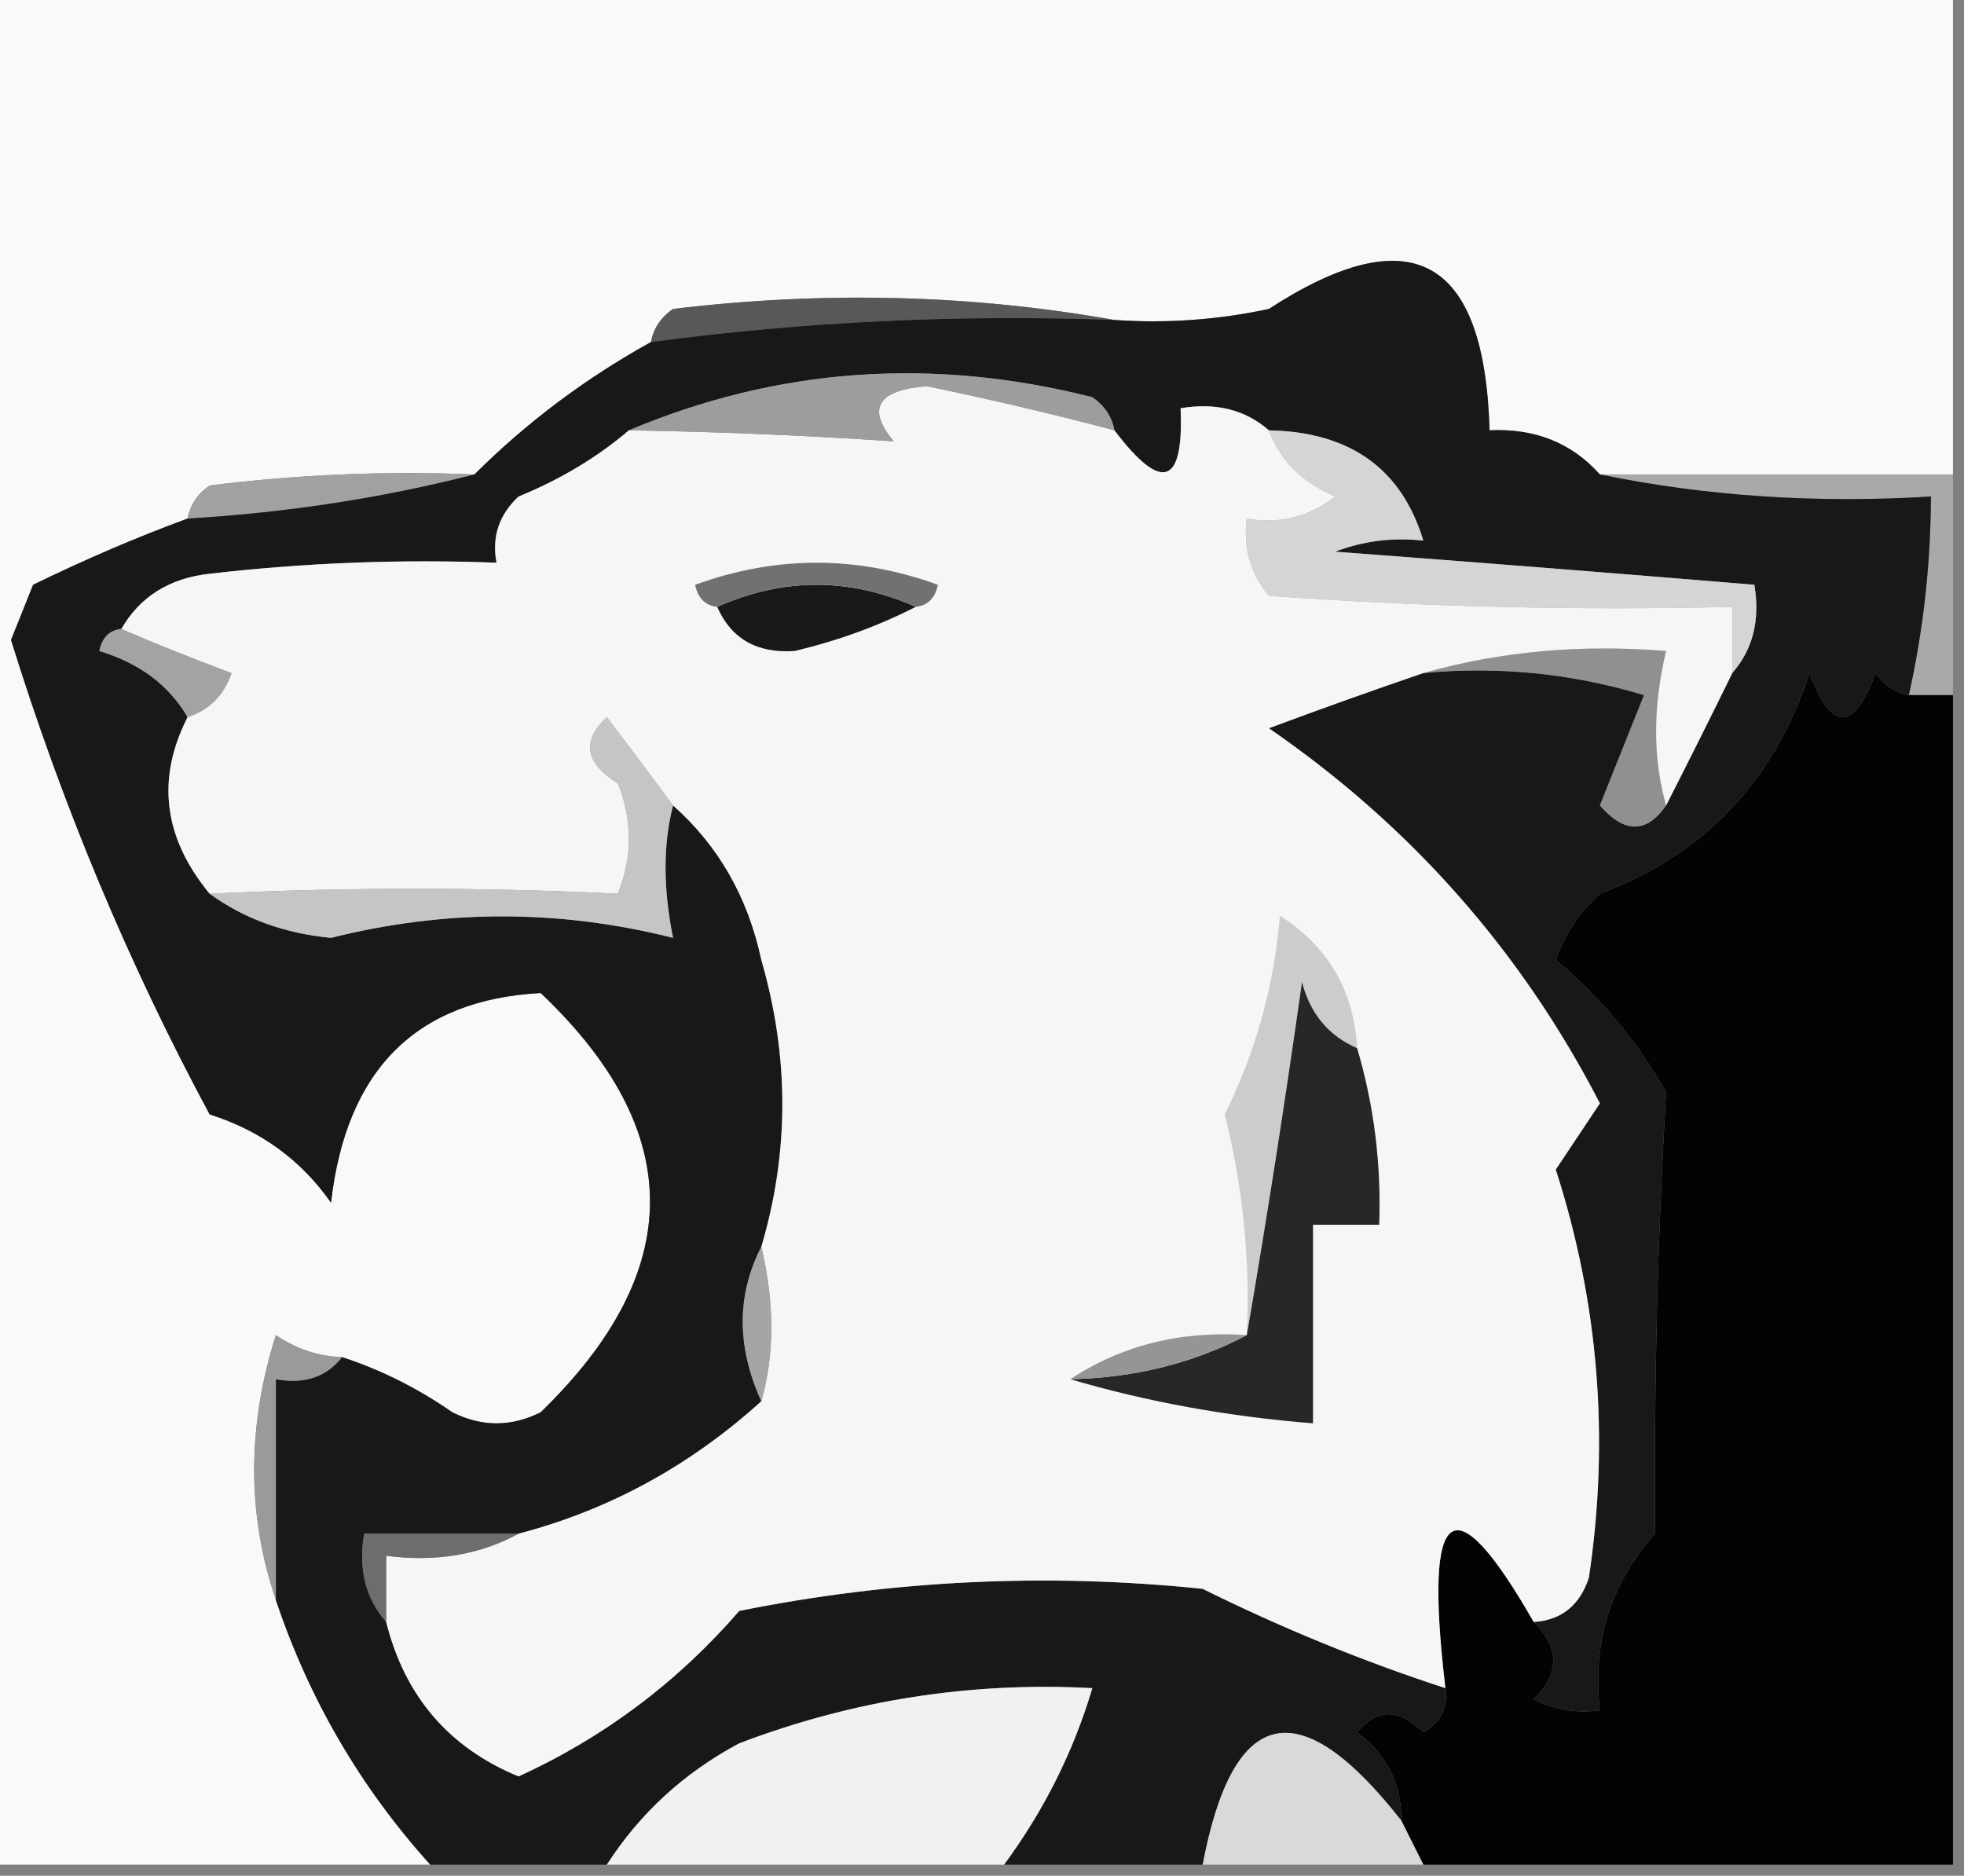 <svg xmlns="http://www.w3.org/2000/svg" version="1.1" xmlns:xlink="http://www.w3.org/1999/xlink" xmlns:svgjs="http://svgjs.com/svgjs" width="89px" height="85px"><rect width="100%" height="100%" fill="#808080" stroke="none"/><svg xmlns="http://www.w3.org/2000/svg" version="1.1" width="89px" height="85px" style="shape-rendering:geometricPrecision; text-rendering:geometricPrecision; image-rendering:optimizeQuality; fill-rule:evenodd; clip-rule:evenodd" xmlns:xlink="http://www.w3.org/1999/xlink">
<g><path style="opacity:0.985" fill="#fafafa" d="M -0.5,-0.5 C 29.167,-0.5 58.833,-0.5 88.5,-0.5C 88.5,6.833 88.5,14.167 88.5,21.5C 83.167,21.5 77.833,21.5 72.5,21.5C 71.22,20.069 69.553,19.402 67.5,19.5C 67.278,11.653 63.944,9.819 57.5,14C 55.19,14.497 52.857,14.663 50.5,14.5C 44.013,13.346 37.346,13.179 30.5,14C 29.944,14.383 29.611,14.883 29.5,15.5C 26.526,17.147 23.86,19.147 21.5,21.5C 17.486,21.334 13.486,21.501 9.5,22C 8.944,22.383 8.611,22.883 8.5,23.5C 6.219,24.338 3.885,25.338 1.5,26.5C 1.167,27.333 0.833,28.167 0.5,29C 2.835,36.522 5.835,43.688 9.5,50.5C 11.815,51.234 13.648,52.568 15,54.5C 15.691,48.473 18.857,45.307 24.5,45C 31.106,51.259 31.106,57.593 24.5,64C 23.167,64.667 21.833,64.667 20.5,64C 18.922,62.906 17.255,62.072 15.5,61.5C 14.417,61.461 13.417,61.127 12.5,60.5C 11.191,64.649 11.191,68.649 12.5,72.5C 14.008,77.002 16.341,81.002 19.5,84.5C 12.833,84.5 6.167,84.5 -0.5,84.5C -0.5,56.167 -0.5,27.833 -0.5,-0.5 Z"></path></g>
<g><path style="opacity:1" fill="#585858" d="M 50.5,14.5 C 43.443,14.24 36.443,14.573 29.5,15.5C 29.611,14.883 29.944,14.383 30.5,14C 37.346,13.179 44.013,13.346 50.5,14.5 Z"></path></g>
<g><path style="opacity:1" fill="#a1a1a1" d="M 21.5,21.5 C 17.361,22.563 13.027,23.23 8.5,23.5C 8.611,22.883 8.944,22.383 9.5,22C 13.486,21.501 17.486,21.334 21.5,21.5 Z"></path></g>
<g><path style="opacity:1" fill="#a9a9a9" d="M 72.5,21.5 C 77.833,21.5 83.167,21.5 88.5,21.5C 88.5,24.833 88.5,28.167 88.5,31.5C 87.833,31.5 87.167,31.5 86.5,31.5C 87.159,28.545 87.492,25.545 87.5,22.5C 82.305,22.82 77.305,22.487 72.5,21.5 Z"></path></g>
<g><path style="opacity:1" fill="#030303" d="M 86.5,31.5 C 87.167,31.5 87.833,31.5 88.5,31.5C 88.5,49.167 88.5,66.833 88.5,84.5C 80.5,84.5 72.5,84.5 64.5,84.5C 64.167,83.833 63.833,83.167 63.5,82.5C 63.52,80.857 62.853,79.524 61.5,78.5C 62.391,77.41 63.391,77.41 64.5,78.5C 65.297,78.043 65.631,77.376 65.5,76.5C 64.502,68.097 65.835,67.097 69.5,73.5C 70.684,74.688 70.684,75.855 69.5,77C 70.448,77.483 71.448,77.65 72.5,77.5C 72.144,74.436 72.977,71.769 75,69.5C 74.945,62.783 75.111,56.116 75.5,49.5C 74.21,47.208 72.543,45.208 70.5,43.5C 70.919,42.328 71.585,41.328 72.5,40.5C 77.237,38.717 80.404,35.384 82,30.5C 83,33.167 84,33.167 85,30.5C 85.383,31.056 85.883,31.389 86.5,31.5 Z"></path></g>
<g><path style="opacity:1" fill="#181818" d="M 72.5,21.5 C 77.305,22.487 82.305,22.82 87.5,22.5C 87.492,25.545 87.159,28.545 86.5,31.5C 85.883,31.389 85.383,31.056 85,30.5C 84,33.167 83,33.167 82,30.5C 80.404,35.384 77.237,38.717 72.5,40.5C 71.585,41.328 70.919,42.328 70.5,43.5C 72.543,45.208 74.21,47.208 75.5,49.5C 75.111,56.116 74.945,62.783 75,69.5C 72.977,71.769 72.144,74.436 72.5,77.5C 71.448,77.65 70.448,77.483 69.5,77C 70.684,75.855 70.684,74.688 69.5,73.5C 70.75,73.423 71.583,72.756 72,71.5C 72.943,65.197 72.443,59.031 70.5,53C 71.167,52 71.833,51 72.5,50C 68.943,43.107 63.943,37.44 57.5,33C 59.927,32.098 62.26,31.264 64.5,30.5C 67.898,30.18 71.232,30.513 74.5,31.5C 73.833,33.167 73.167,34.833 72.5,36.5C 73.614,37.776 74.614,37.776 75.5,36.5C 76.529,34.483 77.529,32.483 78.5,30.5C 79.434,29.432 79.768,28.099 79.5,26.5C 73.175,25.975 66.842,25.475 60.5,25C 61.793,24.51 63.127,24.343 64.5,24.5C 63.514,21.24 61.181,19.573 57.5,19.5C 56.432,18.566 55.099,18.232 53.5,18.5C 53.649,22.001 52.649,22.334 50.5,19.5C 50.389,18.883 50.056,18.383 49.5,18C 42.246,16.161 35.246,16.661 28.5,19.5C 27.063,20.726 25.396,21.726 23.5,22.5C 22.614,23.325 22.281,24.325 22.5,25.5C 18.154,25.334 13.821,25.501 9.5,26C 7.68,26.2 6.347,27.034 5.5,28.5C 4.957,28.56 4.624,28.893 4.5,29.5C 6.332,30.057 7.665,31.057 8.5,32.5C 7.074,35.299 7.408,37.966 9.5,40.5C 11.055,41.633 12.889,42.299 15,42.5C 20.177,41.202 25.343,41.202 30.5,42.5C 30.046,40.259 30.046,38.259 30.5,36.5C 32.561,38.327 33.894,40.66 34.5,43.5C 35.77,47.881 35.77,52.215 34.5,56.5C 33.377,58.688 33.377,61.021 34.5,63.5C 31.265,66.428 27.598,68.428 23.5,69.5C 21.167,69.5 18.833,69.5 16.5,69.5C 16.232,71.099 16.566,72.432 17.5,73.5C 18.343,76.867 20.343,79.2 23.5,80.5C 27.37,78.73 30.703,76.23 33.5,73C 40.452,71.603 47.452,71.27 54.5,72C 58.093,73.781 61.76,75.281 65.5,76.5C 65.631,77.376 65.297,78.043 64.5,78.5C 63.391,77.41 62.391,77.41 61.5,78.5C 62.853,79.524 63.52,80.857 63.5,82.5C 58.873,76.603 55.873,77.269 54.5,84.5C 51.5,84.5 48.5,84.5 45.5,84.5C 47.314,82.035 48.647,79.368 49.5,76.5C 43.989,76.205 38.656,77.038 33.5,79C 31.004,80.331 29.004,82.164 27.5,84.5C 24.833,84.5 22.167,84.5 19.5,84.5C 16.341,81.002 14.008,77.002 12.5,72.5C 12.5,69.167 12.5,65.833 12.5,62.5C 13.791,62.737 14.791,62.404 15.5,61.5C 17.255,62.072 18.922,62.906 20.5,64C 21.833,64.667 23.167,64.667 24.5,64C 31.106,57.593 31.106,51.259 24.5,45C 18.857,45.307 15.691,48.473 15,54.5C 13.648,52.568 11.815,51.234 9.5,50.5C 5.835,43.688 2.835,36.522 0.5,29C 0.833,28.167 1.167,27.333 1.5,26.5C 3.885,25.338 6.219,24.338 8.5,23.5C 13.027,23.23 17.361,22.563 21.5,21.5C 23.86,19.147 26.526,17.147 29.5,15.5C 36.443,14.573 43.443,14.24 50.5,14.5C 52.857,14.663 55.19,14.497 57.5,14C 63.944,9.819 67.278,11.653 67.5,19.5C 69.553,19.402 71.22,20.069 72.5,21.5 Z"></path></g>
<g><path style="opacity:1" fill="#909090" d="M 64.5,30.5 C 67.962,29.518 71.629,29.185 75.5,29.5C 74.897,32.041 74.897,34.374 75.5,36.5C 74.614,37.776 73.614,37.776 72.5,36.5C 73.167,34.833 73.833,33.167 74.5,31.5C 71.232,30.513 67.898,30.18 64.5,30.5 Z"></path></g>
<g><path style="opacity:1" fill="#a3a3a3" d="M 5.5,28.5 C 7.042,29.163 8.709,29.83 10.5,30.5C 10.145,31.522 9.478,32.189 8.5,32.5C 7.665,31.057 6.332,30.057 4.5,29.5C 4.624,28.893 4.957,28.56 5.5,28.5 Z"></path></g>
<g><path style="opacity:1" fill="#d5d5d5" d="M 57.5,19.5 C 61.181,19.573 63.514,21.24 64.5,24.5C 63.127,24.343 61.793,24.51 60.5,25C 66.842,25.475 73.175,25.975 79.5,26.5C 79.768,28.099 79.434,29.432 78.5,30.5C 78.5,29.5 78.5,28.5 78.5,27.5C 71.492,27.666 64.492,27.5 57.5,27C 56.663,25.989 56.33,24.822 56.5,23.5C 57.978,23.762 59.311,23.429 60.5,22.5C 59.007,21.859 58.007,20.859 57.5,19.5 Z"></path></g>
<g><path style="opacity:1" fill="#f6f6f6" d="M 50.5,19.5 C 52.649,22.334 53.649,22.001 53.5,18.5C 55.099,18.232 56.432,18.566 57.5,19.5C 58.007,20.859 59.007,21.859 60.5,22.5C 59.311,23.429 57.978,23.762 56.5,23.5C 56.33,24.822 56.663,25.989 57.5,27C 64.492,27.5 71.492,27.666 78.5,27.5C 78.5,28.5 78.5,29.5 78.5,30.5C 77.529,32.483 76.529,34.483 75.5,36.5C 74.897,34.374 74.897,32.041 75.5,29.5C 71.629,29.185 67.962,29.518 64.5,30.5C 62.26,31.264 59.927,32.098 57.5,33C 63.943,37.44 68.943,43.107 72.5,50C 71.833,51 71.167,52 70.5,53C 72.443,59.031 72.943,65.197 72,71.5C 71.583,72.756 70.75,73.423 69.5,73.5C 65.835,67.097 64.502,68.097 65.5,76.5C 61.76,75.281 58.093,73.781 54.5,72C 47.452,71.27 40.452,71.603 33.5,73C 30.703,76.23 27.37,78.73 23.5,80.5C 20.343,79.2 18.343,76.867 17.5,73.5C 17.5,72.5 17.5,71.5 17.5,70.5C 19.735,70.795 21.735,70.461 23.5,69.5C 27.598,68.428 31.265,66.428 34.5,63.5C 35.103,61.374 35.103,59.041 34.5,56.5C 35.77,52.215 35.77,47.881 34.5,43.5C 33.894,40.66 32.561,38.327 30.5,36.5C 29.524,35.185 28.524,33.852 27.5,32.5C 26.344,33.576 26.511,34.576 28,35.5C 28.667,37.167 28.667,38.833 28,40.5C 21.936,40.202 15.769,40.202 9.5,40.5C 7.408,37.966 7.074,35.299 8.5,32.5C 9.478,32.189 10.145,31.522 10.5,30.5C 8.709,29.83 7.042,29.163 5.5,28.5C 6.347,27.034 7.68,26.2 9.5,26C 13.821,25.501 18.154,25.334 22.5,25.5C 22.281,24.325 22.614,23.325 23.5,22.5C 25.396,21.726 27.063,20.726 28.5,19.5C 32.559,19.566 36.559,19.733 40.5,20C 39.259,18.514 39.759,17.68 42,17.5C 44.87,18.093 47.703,18.759 50.5,19.5 Z"></path></g>
<g><path style="opacity:1" fill="#191919" d="M 41.5,27.5 C 39.772,28.379 37.939,29.046 36,29.5C 34.301,29.613 33.134,28.947 32.5,27.5C 35.5,26.167 38.5,26.167 41.5,27.5 Z"></path></g>
<g><path style="opacity:1" fill="#717171" d="M 41.5,27.5 C 38.5,26.167 35.5,26.167 32.5,27.5C 31.957,27.44 31.624,27.107 31.5,26.5C 35.167,25.167 38.833,25.167 42.5,26.5C 42.376,27.107 42.043,27.44 41.5,27.5 Z"></path></g>
<g><path style="opacity:1" fill="#9d9d9d" d="M 50.5,19.5 C 47.703,18.759 44.87,18.093 42,17.5C 39.759,17.68 39.259,18.514 40.5,20C 36.559,19.733 32.559,19.566 28.5,19.5C 35.246,16.661 42.246,16.161 49.5,18C 50.056,18.383 50.389,18.883 50.5,19.5 Z"></path></g>
<g><path style="opacity:1" fill="#c5c5c5" d="M 30.5,36.5 C 30.046,38.259 30.046,40.259 30.5,42.5C 25.343,41.202 20.177,41.202 15,42.5C 12.889,42.299 11.055,41.633 9.5,40.5C 15.769,40.202 21.936,40.202 28,40.5C 28.667,38.833 28.667,37.167 28,35.5C 26.511,34.576 26.344,33.576 27.5,32.5C 28.524,33.852 29.524,35.185 30.5,36.5 Z"></path></g>
<g><path style="opacity:1" fill="#cccccc" d="M 61.5,47.5 C 60.21,46.942 59.377,45.942 59,44.5C 58.226,49.988 57.392,55.321 56.5,60.5C 56.66,57.117 56.327,53.783 55.5,50.5C 56.906,47.663 57.739,44.663 58,41.5C 60.188,42.889 61.354,44.889 61.5,47.5 Z"></path></g>
<g><path style="opacity:1" fill="#272727" d="M 61.5,47.5 C 62.265,50.096 62.599,52.763 62.5,55.5C 61.5,55.5 60.5,55.5 59.5,55.5C 59.5,58.5 59.5,61.5 59.5,64.5C 55.64,64.192 51.974,63.525 48.5,62.5C 51.428,62.435 54.095,61.768 56.5,60.5C 57.392,55.321 58.226,49.988 59,44.5C 59.377,45.942 60.21,46.942 61.5,47.5 Z"></path></g>
<g><path style="opacity:1" fill="#a5a5a5" d="M 34.5,56.5 C 35.103,59.041 35.103,61.374 34.5,63.5C 33.377,61.021 33.377,58.688 34.5,56.5 Z"></path></g>
<g><path style="opacity:1" fill="#9a9a9a" d="M 15.5,61.5 C 14.791,62.404 13.791,62.737 12.5,62.5C 12.5,65.833 12.5,69.167 12.5,72.5C 11.191,68.649 11.191,64.649 12.5,60.5C 13.417,61.127 14.417,61.461 15.5,61.5 Z"></path></g>
<g><path style="opacity:1" fill="#959595" d="M 56.5,60.5 C 54.095,61.768 51.428,62.435 48.5,62.5C 50.838,60.961 53.505,60.294 56.5,60.5 Z"></path></g>
<g><path style="opacity:1" fill="#6d6d6d" d="M 23.5,69.5 C 21.735,70.461 19.735,70.795 17.5,70.5C 17.5,71.5 17.5,72.5 17.5,73.5C 16.566,72.432 16.232,71.099 16.5,69.5C 18.833,69.5 21.167,69.5 23.5,69.5 Z"></path></g>
<g><path style="opacity:1" fill="#f1f1f1" d="M 45.5,84.5 C 39.5,84.5 33.5,84.5 27.5,84.5C 29.004,82.164 31.004,80.331 33.5,79C 38.656,77.038 43.989,76.205 49.5,76.5C 48.647,79.368 47.314,82.035 45.5,84.5 Z"></path></g>
<g><path style="opacity:1" fill="#d9d9d9" d="M 63.5,82.5 C 63.833,83.167 64.167,83.833 64.5,84.5C 61.167,84.5 57.833,84.5 54.5,84.5C 55.873,77.269 58.873,76.603 63.5,82.5 Z"></path></g>
</svg><style>@media (prefers-color-scheme: light) { :root { filter: none; } }
@media (prefers-color-scheme: dark) { :root { filter: contrast(0.833) brightness(1.7); } }
</style></svg>